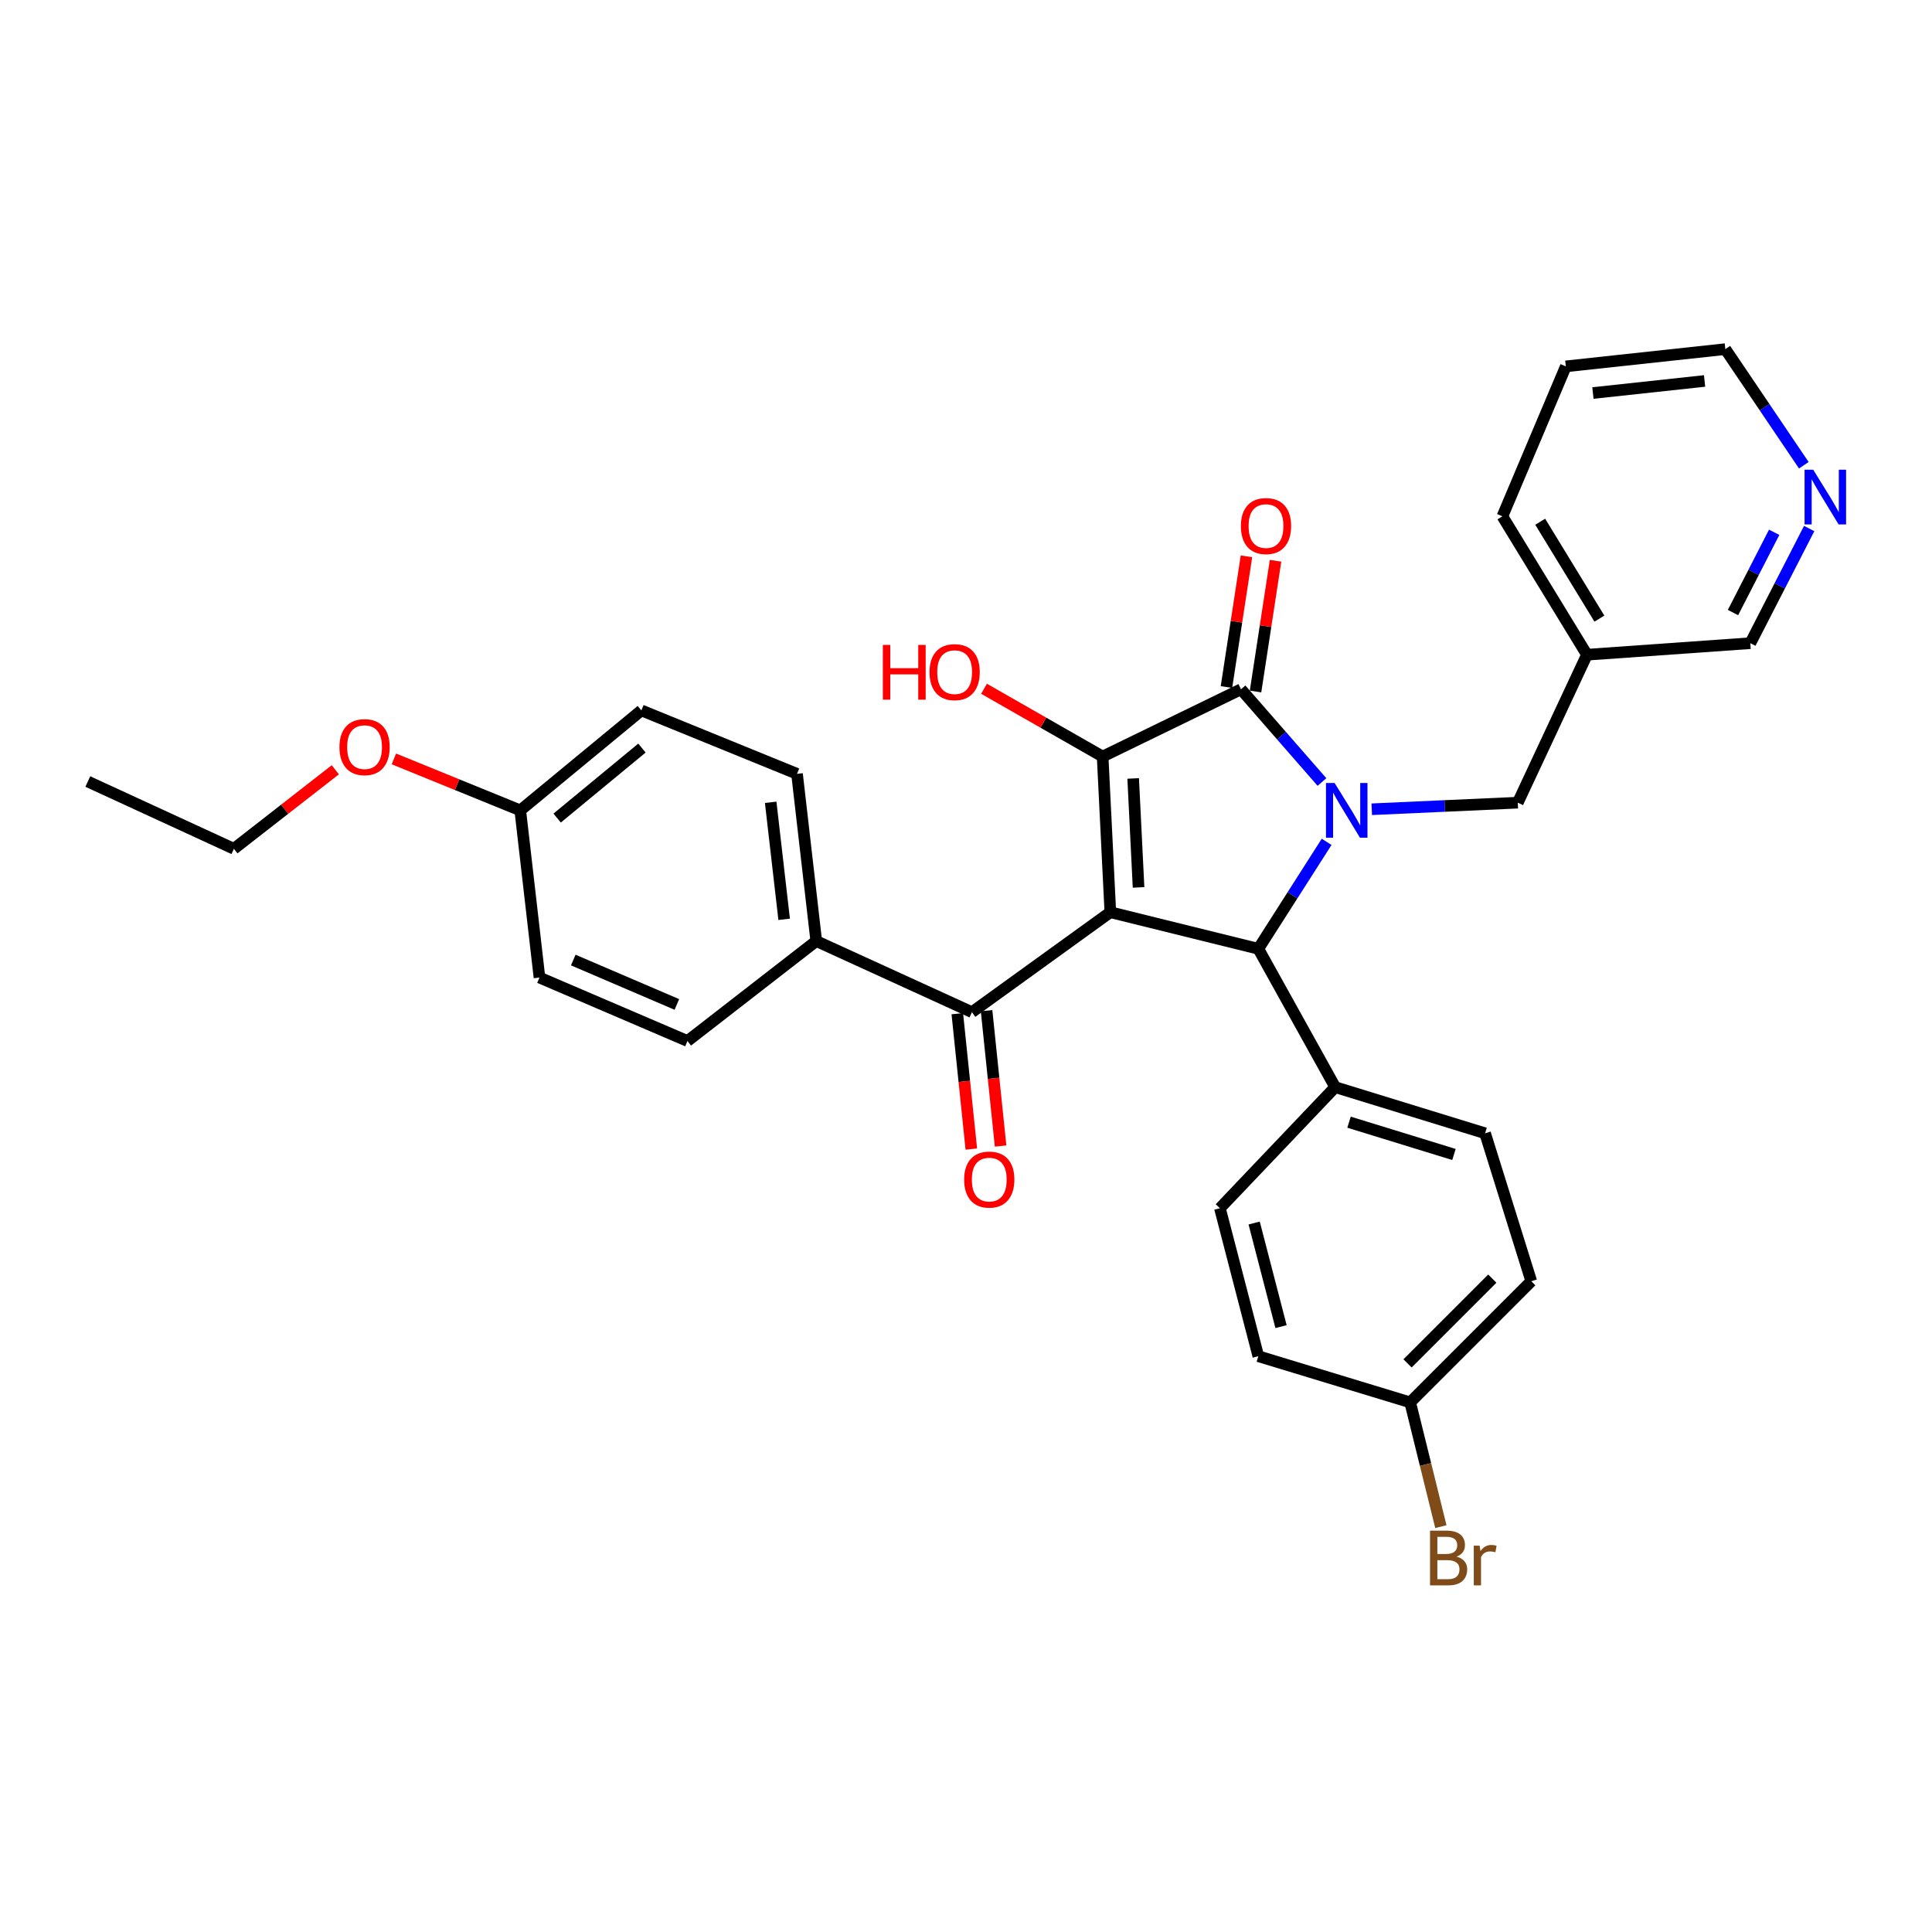 <?xml version='1.0' encoding='iso-8859-1'?>
<svg version='1.1' baseProfile='full'
              xmlns='http://www.w3.org/2000/svg'
                      xmlns:rdkit='http://www.rdkit.org/xml'
                      xmlns:xlink='http://www.w3.org/1999/xlink'
                  xml:space='preserve'
width='1000px' height='1000px' viewBox='0 0 1000 1000'>
<!-- END OF HEADER -->
<rect style='opacity:1.0;fill:#FFFFFF;stroke:none' width='1000' height='1000' x='0' y='0'> </rect>
<path class='bond-1' d='M 574.706,472.162 L 570.721,391.585' style='fill:none;fill-rule:evenodd;stroke:#000000;stroke-width:6px;stroke-linecap:butt;stroke-linejoin:miter;stroke-opacity:1' />
<path class='bond-1' d='M 589.316,459.323 L 586.527,402.92' style='fill:none;fill-rule:evenodd;stroke:#000000;stroke-width:6px;stroke-linecap:butt;stroke-linejoin:miter;stroke-opacity:1' />
<path class='bond-3' d='M 574.706,472.162 L 651.306,491.094' style='fill:none;fill-rule:evenodd;stroke:#000000;stroke-width:6px;stroke-linecap:butt;stroke-linejoin:miter;stroke-opacity:1' />
<path class='bond-4' d='M 574.706,472.162 L 503.071,523.9' style='fill:none;fill-rule:evenodd;stroke:#000000;stroke-width:6px;stroke-linecap:butt;stroke-linejoin:miter;stroke-opacity:1' />
<path class='bond-0' d='M 686.663,435.736 L 668.984,463.415' style='fill:none;fill-rule:evenodd;stroke:#0000FF;stroke-width:6px;stroke-linecap:butt;stroke-linejoin:miter;stroke-opacity:1' />
<path class='bond-0' d='M 668.984,463.415 L 651.306,491.094' style='fill:none;fill-rule:evenodd;stroke:#000000;stroke-width:6px;stroke-linecap:butt;stroke-linejoin:miter;stroke-opacity:1' />
<path class='bond-5' d='M 710.019,418.868 L 747.81,417.167' style='fill:none;fill-rule:evenodd;stroke:#0000FF;stroke-width:6px;stroke-linecap:butt;stroke-linejoin:miter;stroke-opacity:1' />
<path class='bond-5' d='M 747.81,417.167 L 785.601,415.466' style='fill:none;fill-rule:evenodd;stroke:#000000;stroke-width:6px;stroke-linecap:butt;stroke-linejoin:miter;stroke-opacity:1' />
<path class='bond-31' d='M 684.243,404.766 L 663.291,380.766' style='fill:none;fill-rule:evenodd;stroke:#0000FF;stroke-width:6px;stroke-linecap:butt;stroke-linejoin:miter;stroke-opacity:1' />
<path class='bond-31' d='M 663.291,380.766 L 642.339,356.766' style='fill:none;fill-rule:evenodd;stroke:#000000;stroke-width:6px;stroke-linecap:butt;stroke-linejoin:miter;stroke-opacity:1' />
<path class='bond-2' d='M 570.721,391.585 L 642.339,356.766' style='fill:none;fill-rule:evenodd;stroke:#000000;stroke-width:6px;stroke-linecap:butt;stroke-linejoin:miter;stroke-opacity:1' />
<path class='bond-10' d='M 570.721,391.585 L 540.024,374.045' style='fill:none;fill-rule:evenodd;stroke:#000000;stroke-width:6px;stroke-linecap:butt;stroke-linejoin:miter;stroke-opacity:1' />
<path class='bond-10' d='M 540.024,374.045 L 509.326,356.504' style='fill:none;fill-rule:evenodd;stroke:#FF0000;stroke-width:6px;stroke-linecap:butt;stroke-linejoin:miter;stroke-opacity:1' />
<path class='bond-7' d='M 649.865,357.918 L 655.043,324.087' style='fill:none;fill-rule:evenodd;stroke:#000000;stroke-width:6px;stroke-linecap:butt;stroke-linejoin:miter;stroke-opacity:1' />
<path class='bond-7' d='M 655.043,324.087 L 660.222,290.255' style='fill:none;fill-rule:evenodd;stroke:#FF0000;stroke-width:6px;stroke-linecap:butt;stroke-linejoin:miter;stroke-opacity:1' />
<path class='bond-7' d='M 634.813,355.614 L 639.992,321.783' style='fill:none;fill-rule:evenodd;stroke:#000000;stroke-width:6px;stroke-linecap:butt;stroke-linejoin:miter;stroke-opacity:1' />
<path class='bond-7' d='M 639.992,321.783 L 645.17,287.952' style='fill:none;fill-rule:evenodd;stroke:#FF0000;stroke-width:6px;stroke-linecap:butt;stroke-linejoin:miter;stroke-opacity:1' />
<path class='bond-6' d='M 651.306,491.094 L 691.091,562.704' style='fill:none;fill-rule:evenodd;stroke:#000000;stroke-width:6px;stroke-linecap:butt;stroke-linejoin:miter;stroke-opacity:1' />
<path class='bond-8' d='M 503.071,523.9 L 422.494,487.084' style='fill:none;fill-rule:evenodd;stroke:#000000;stroke-width:6px;stroke-linecap:butt;stroke-linejoin:miter;stroke-opacity:1' />
<path class='bond-9' d='M 495.498,524.685 L 499.127,559.72' style='fill:none;fill-rule:evenodd;stroke:#000000;stroke-width:6px;stroke-linecap:butt;stroke-linejoin:miter;stroke-opacity:1' />
<path class='bond-9' d='M 499.127,559.72 L 502.756,594.755' style='fill:none;fill-rule:evenodd;stroke:#FF0000;stroke-width:6px;stroke-linecap:butt;stroke-linejoin:miter;stroke-opacity:1' />
<path class='bond-9' d='M 510.644,523.116 L 514.273,558.151' style='fill:none;fill-rule:evenodd;stroke:#000000;stroke-width:6px;stroke-linecap:butt;stroke-linejoin:miter;stroke-opacity:1' />
<path class='bond-9' d='M 514.273,558.151 L 517.902,593.186' style='fill:none;fill-rule:evenodd;stroke:#FF0000;stroke-width:6px;stroke-linecap:butt;stroke-linejoin:miter;stroke-opacity:1' />
<path class='bond-12' d='M 785.601,415.466 L 821.41,338.883' style='fill:none;fill-rule:evenodd;stroke:#000000;stroke-width:6px;stroke-linecap:butt;stroke-linejoin:miter;stroke-opacity:1' />
<path class='bond-13' d='M 691.091,562.704 L 768.682,586.585' style='fill:none;fill-rule:evenodd;stroke:#000000;stroke-width:6px;stroke-linecap:butt;stroke-linejoin:miter;stroke-opacity:1' />
<path class='bond-13' d='M 698.251,580.839 L 752.564,597.556' style='fill:none;fill-rule:evenodd;stroke:#000000;stroke-width:6px;stroke-linecap:butt;stroke-linejoin:miter;stroke-opacity:1' />
<path class='bond-14' d='M 691.091,562.704 L 631.427,625.372' style='fill:none;fill-rule:evenodd;stroke:#000000;stroke-width:6px;stroke-linecap:butt;stroke-linejoin:miter;stroke-opacity:1' />
<path class='bond-15' d='M 422.494,487.084 L 412.537,400.544' style='fill:none;fill-rule:evenodd;stroke:#000000;stroke-width:6px;stroke-linecap:butt;stroke-linejoin:miter;stroke-opacity:1' />
<path class='bond-15' d='M 405.873,475.844 L 398.903,415.265' style='fill:none;fill-rule:evenodd;stroke:#000000;stroke-width:6px;stroke-linecap:butt;stroke-linejoin:miter;stroke-opacity:1' />
<path class='bond-16' d='M 422.494,487.084 L 355.833,538.823' style='fill:none;fill-rule:evenodd;stroke:#000000;stroke-width:6px;stroke-linecap:butt;stroke-linejoin:miter;stroke-opacity:1' />
<path class='bond-11' d='M 936.425,273.567 L 921.198,303.239' style='fill:none;fill-rule:evenodd;stroke:#0000FF;stroke-width:6px;stroke-linecap:butt;stroke-linejoin:miter;stroke-opacity:1' />
<path class='bond-11' d='M 921.198,303.239 L 905.971,332.91' style='fill:none;fill-rule:evenodd;stroke:#000000;stroke-width:6px;stroke-linecap:butt;stroke-linejoin:miter;stroke-opacity:1' />
<path class='bond-11' d='M 918.31,275.516 L 907.651,296.286' style='fill:none;fill-rule:evenodd;stroke:#0000FF;stroke-width:6px;stroke-linecap:butt;stroke-linejoin:miter;stroke-opacity:1' />
<path class='bond-11' d='M 907.651,296.286 L 896.992,317.056' style='fill:none;fill-rule:evenodd;stroke:#000000;stroke-width:6px;stroke-linecap:butt;stroke-linejoin:miter;stroke-opacity:1' />
<path class='bond-34' d='M 933.651,240.812 L 913.339,210.759' style='fill:none;fill-rule:evenodd;stroke:#0000FF;stroke-width:6px;stroke-linecap:butt;stroke-linejoin:miter;stroke-opacity:1' />
<path class='bond-34' d='M 913.339,210.759 L 893.028,180.707' style='fill:none;fill-rule:evenodd;stroke:#000000;stroke-width:6px;stroke-linecap:butt;stroke-linejoin:miter;stroke-opacity:1' />
<path class='bond-24' d='M 821.41,338.883 L 905.971,332.91' style='fill:none;fill-rule:evenodd;stroke:#000000;stroke-width:6px;stroke-linecap:butt;stroke-linejoin:miter;stroke-opacity:1' />
<path class='bond-27' d='M 821.41,338.883 L 777.649,267.239' style='fill:none;fill-rule:evenodd;stroke:#000000;stroke-width:6px;stroke-linecap:butt;stroke-linejoin:miter;stroke-opacity:1' />
<path class='bond-27' d='M 827.84,320.199 L 797.208,270.048' style='fill:none;fill-rule:evenodd;stroke:#000000;stroke-width:6px;stroke-linecap:butt;stroke-linejoin:miter;stroke-opacity:1' />
<path class='bond-20' d='M 768.682,586.585 L 792.588,663.169' style='fill:none;fill-rule:evenodd;stroke:#000000;stroke-width:6px;stroke-linecap:butt;stroke-linejoin:miter;stroke-opacity:1' />
<path class='bond-19' d='M 631.427,625.372 L 651.306,701.972' style='fill:none;fill-rule:evenodd;stroke:#000000;stroke-width:6px;stroke-linecap:butt;stroke-linejoin:miter;stroke-opacity:1' />
<path class='bond-19' d='M 649.147,633.037 L 663.063,686.657' style='fill:none;fill-rule:evenodd;stroke:#000000;stroke-width:6px;stroke-linecap:butt;stroke-linejoin:miter;stroke-opacity:1' />
<path class='bond-21' d='M 412.537,400.544 L 331.977,367.704' style='fill:none;fill-rule:evenodd;stroke:#000000;stroke-width:6px;stroke-linecap:butt;stroke-linejoin:miter;stroke-opacity:1' />
<path class='bond-22' d='M 355.833,538.823 L 279.233,505.983' style='fill:none;fill-rule:evenodd;stroke:#000000;stroke-width:6px;stroke-linecap:butt;stroke-linejoin:miter;stroke-opacity:1' />
<path class='bond-22' d='M 350.343,519.902 L 296.723,496.914' style='fill:none;fill-rule:evenodd;stroke:#000000;stroke-width:6px;stroke-linecap:butt;stroke-linejoin:miter;stroke-opacity:1' />
<path class='bond-17' d='M 729.903,725.862 L 651.306,701.972' style='fill:none;fill-rule:evenodd;stroke:#000000;stroke-width:6px;stroke-linecap:butt;stroke-linejoin:miter;stroke-opacity:1' />
<path class='bond-23' d='M 729.903,725.862 L 737.847,758.025' style='fill:none;fill-rule:evenodd;stroke:#000000;stroke-width:6px;stroke-linecap:butt;stroke-linejoin:miter;stroke-opacity:1' />
<path class='bond-23' d='M 737.847,758.025 L 745.791,790.187' style='fill:none;fill-rule:evenodd;stroke:#7F4C19;stroke-width:6px;stroke-linecap:butt;stroke-linejoin:miter;stroke-opacity:1' />
<path class='bond-33' d='M 729.903,725.862 L 792.588,663.169' style='fill:none;fill-rule:evenodd;stroke:#000000;stroke-width:6px;stroke-linecap:butt;stroke-linejoin:miter;stroke-opacity:1' />
<path class='bond-33' d='M 728.538,705.692 L 772.418,661.806' style='fill:none;fill-rule:evenodd;stroke:#000000;stroke-width:6px;stroke-linecap:butt;stroke-linejoin:miter;stroke-opacity:1' />
<path class='bond-18' d='M 269.284,419.451 L 279.233,505.983' style='fill:none;fill-rule:evenodd;stroke:#000000;stroke-width:6px;stroke-linecap:butt;stroke-linejoin:miter;stroke-opacity:1' />
<path class='bond-25' d='M 269.284,419.451 L 236.579,406.13' style='fill:none;fill-rule:evenodd;stroke:#000000;stroke-width:6px;stroke-linecap:butt;stroke-linejoin:miter;stroke-opacity:1' />
<path class='bond-25' d='M 236.579,406.13 L 203.874,392.809' style='fill:none;fill-rule:evenodd;stroke:#FF0000;stroke-width:6px;stroke-linecap:butt;stroke-linejoin:miter;stroke-opacity:1' />
<path class='bond-32' d='M 269.284,419.451 L 331.977,367.704' style='fill:none;fill-rule:evenodd;stroke:#000000;stroke-width:6px;stroke-linecap:butt;stroke-linejoin:miter;stroke-opacity:1' />
<path class='bond-32' d='M 288.381,423.432 L 332.266,387.21' style='fill:none;fill-rule:evenodd;stroke:#000000;stroke-width:6px;stroke-linecap:butt;stroke-linejoin:miter;stroke-opacity:1' />
<path class='bond-28' d='M 173.555,398.43 L 147.31,418.885' style='fill:none;fill-rule:evenodd;stroke:#FF0000;stroke-width:6px;stroke-linecap:butt;stroke-linejoin:miter;stroke-opacity:1' />
<path class='bond-28' d='M 147.31,418.885 L 121.065,439.339' style='fill:none;fill-rule:evenodd;stroke:#000000;stroke-width:6px;stroke-linecap:butt;stroke-linejoin:miter;stroke-opacity:1' />
<path class='bond-26' d='M 893.028,180.707 L 810.472,189.632' style='fill:none;fill-rule:evenodd;stroke:#000000;stroke-width:6px;stroke-linecap:butt;stroke-linejoin:miter;stroke-opacity:1' />
<path class='bond-26' d='M 882.281,197.185 L 824.492,203.432' style='fill:none;fill-rule:evenodd;stroke:#000000;stroke-width:6px;stroke-linecap:butt;stroke-linejoin:miter;stroke-opacity:1' />
<path class='bond-29' d='M 777.649,267.239 L 810.472,189.632' style='fill:none;fill-rule:evenodd;stroke:#000000;stroke-width:6px;stroke-linecap:butt;stroke-linejoin:miter;stroke-opacity:1' />
<path class='bond-30' d='M 121.065,439.339 L 45.455,404.52' style='fill:none;fill-rule:evenodd;stroke:#000000;stroke-width:6px;stroke-linecap:butt;stroke-linejoin:miter;stroke-opacity:1' />
<path  class='atom-1' d='M 690.804 405.291
L 700.084 420.291
Q 701.004 421.771, 702.484 424.451
Q 703.964 427.131, 704.044 427.291
L 704.044 405.291
L 707.804 405.291
L 707.804 433.611
L 703.924 433.611
L 693.964 417.211
Q 692.804 415.291, 691.564 413.091
Q 690.364 410.891, 690.004 410.211
L 690.004 433.611
L 686.324 433.611
L 686.324 405.291
L 690.804 405.291
' fill='#0000FF'/>
<path  class='atom-8' d='M 642.282 272.285
Q 642.282 265.485, 645.642 261.685
Q 649.002 257.885, 655.282 257.885
Q 661.562 257.885, 664.922 261.685
Q 668.282 265.485, 668.282 272.285
Q 668.282 279.165, 664.882 283.085
Q 661.482 286.965, 655.282 286.965
Q 649.042 286.965, 645.642 283.085
Q 642.282 279.205, 642.282 272.285
M 655.282 283.765
Q 659.602 283.765, 661.922 280.885
Q 664.282 277.965, 664.282 272.285
Q 664.282 266.725, 661.922 263.925
Q 659.602 261.085, 655.282 261.085
Q 650.962 261.085, 648.602 263.885
Q 646.282 266.685, 646.282 272.285
Q 646.282 278.005, 648.602 280.885
Q 650.962 283.765, 655.282 283.765
' fill='#FF0000'/>
<path  class='atom-10' d='M 499.038 610.546
Q 499.038 603.746, 502.398 599.946
Q 505.758 596.146, 512.038 596.146
Q 518.318 596.146, 521.678 599.946
Q 525.038 603.746, 525.038 610.546
Q 525.038 617.426, 521.638 621.346
Q 518.238 625.226, 512.038 625.226
Q 505.798 625.226, 502.398 621.346
Q 499.038 617.466, 499.038 610.546
M 512.038 622.026
Q 516.358 622.026, 518.678 619.146
Q 521.038 616.226, 521.038 610.546
Q 521.038 604.986, 518.678 602.186
Q 516.358 599.346, 512.038 599.346
Q 507.718 599.346, 505.358 602.146
Q 503.038 604.946, 503.038 610.546
Q 503.038 616.266, 505.358 619.146
Q 507.718 622.026, 512.038 622.026
' fill='#FF0000'/>
<path  class='atom-11' d='M 456.961 333.816
L 460.801 333.816
L 460.801 345.856
L 475.281 345.856
L 475.281 333.816
L 479.121 333.816
L 479.121 362.136
L 475.281 362.136
L 475.281 349.056
L 460.801 349.056
L 460.801 362.136
L 456.961 362.136
L 456.961 333.816
' fill='#FF0000'/>
<path  class='atom-11' d='M 481.121 347.896
Q 481.121 341.096, 484.481 337.296
Q 487.841 333.496, 494.121 333.496
Q 500.401 333.496, 503.761 337.296
Q 507.121 341.096, 507.121 347.896
Q 507.121 354.776, 503.721 358.696
Q 500.321 362.576, 494.121 362.576
Q 487.881 362.576, 484.481 358.696
Q 481.121 354.816, 481.121 347.896
M 494.121 359.376
Q 498.441 359.376, 500.761 356.496
Q 503.121 353.576, 503.121 347.896
Q 503.121 342.336, 500.761 339.536
Q 498.441 336.696, 494.121 336.696
Q 489.801 336.696, 487.441 339.496
Q 485.121 342.296, 485.121 347.896
Q 485.121 353.616, 487.441 356.496
Q 489.801 359.376, 494.121 359.376
' fill='#FF0000'/>
<path  class='atom-12' d='M 938.523 243.122
L 947.803 258.122
Q 948.723 259.602, 950.203 262.282
Q 951.683 264.962, 951.763 265.122
L 951.763 243.122
L 955.523 243.122
L 955.523 271.442
L 951.643 271.442
L 941.683 255.042
Q 940.523 253.122, 939.283 250.922
Q 938.083 248.722, 937.723 248.042
L 937.723 271.442
L 934.043 271.442
L 934.043 243.122
L 938.523 243.122
' fill='#0000FF'/>
<path  class='atom-24' d='M 753.94 805.702
Q 756.66 806.462, 758.02 808.142
Q 759.42 809.782, 759.42 812.222
Q 759.42 816.142, 756.9 818.382
Q 754.42 820.582, 749.7 820.582
L 740.18 820.582
L 740.18 792.262
L 748.54 792.262
Q 753.38 792.262, 755.82 794.222
Q 758.26 796.182, 758.26 799.782
Q 758.26 804.062, 753.94 805.702
M 743.98 795.462
L 743.98 804.342
L 748.54 804.342
Q 751.34 804.342, 752.78 803.222
Q 754.26 802.062, 754.26 799.782
Q 754.26 795.462, 748.54 795.462
L 743.98 795.462
M 749.7 817.382
Q 752.46 817.382, 753.94 816.062
Q 755.42 814.742, 755.42 812.222
Q 755.42 809.902, 753.78 808.742
Q 752.18 807.542, 749.1 807.542
L 743.98 807.542
L 743.98 817.382
L 749.7 817.382
' fill='#7F4C19'/>
<path  class='atom-24' d='M 765.86 800.022
L 766.3 802.862
Q 768.46 799.662, 771.98 799.662
Q 773.1 799.662, 774.62 800.062
L 774.02 803.422
Q 772.3 803.022, 771.34 803.022
Q 769.66 803.022, 768.54 803.702
Q 767.46 804.342, 766.58 805.902
L 766.58 820.582
L 762.82 820.582
L 762.82 800.022
L 765.86 800.022
' fill='#7F4C19'/>
<path  class='atom-26' d='M 175.699 386.708
Q 175.699 379.908, 179.059 376.108
Q 182.419 372.308, 188.699 372.308
Q 194.979 372.308, 198.339 376.108
Q 201.699 379.908, 201.699 386.708
Q 201.699 393.588, 198.299 397.508
Q 194.899 401.388, 188.699 401.388
Q 182.459 401.388, 179.059 397.508
Q 175.699 393.628, 175.699 386.708
M 188.699 398.188
Q 193.019 398.188, 195.339 395.308
Q 197.699 392.388, 197.699 386.708
Q 197.699 381.148, 195.339 378.348
Q 193.019 375.508, 188.699 375.508
Q 184.379 375.508, 182.019 378.308
Q 179.699 381.108, 179.699 386.708
Q 179.699 392.428, 182.019 395.308
Q 184.379 398.188, 188.699 398.188
' fill='#FF0000'/>
</svg>

